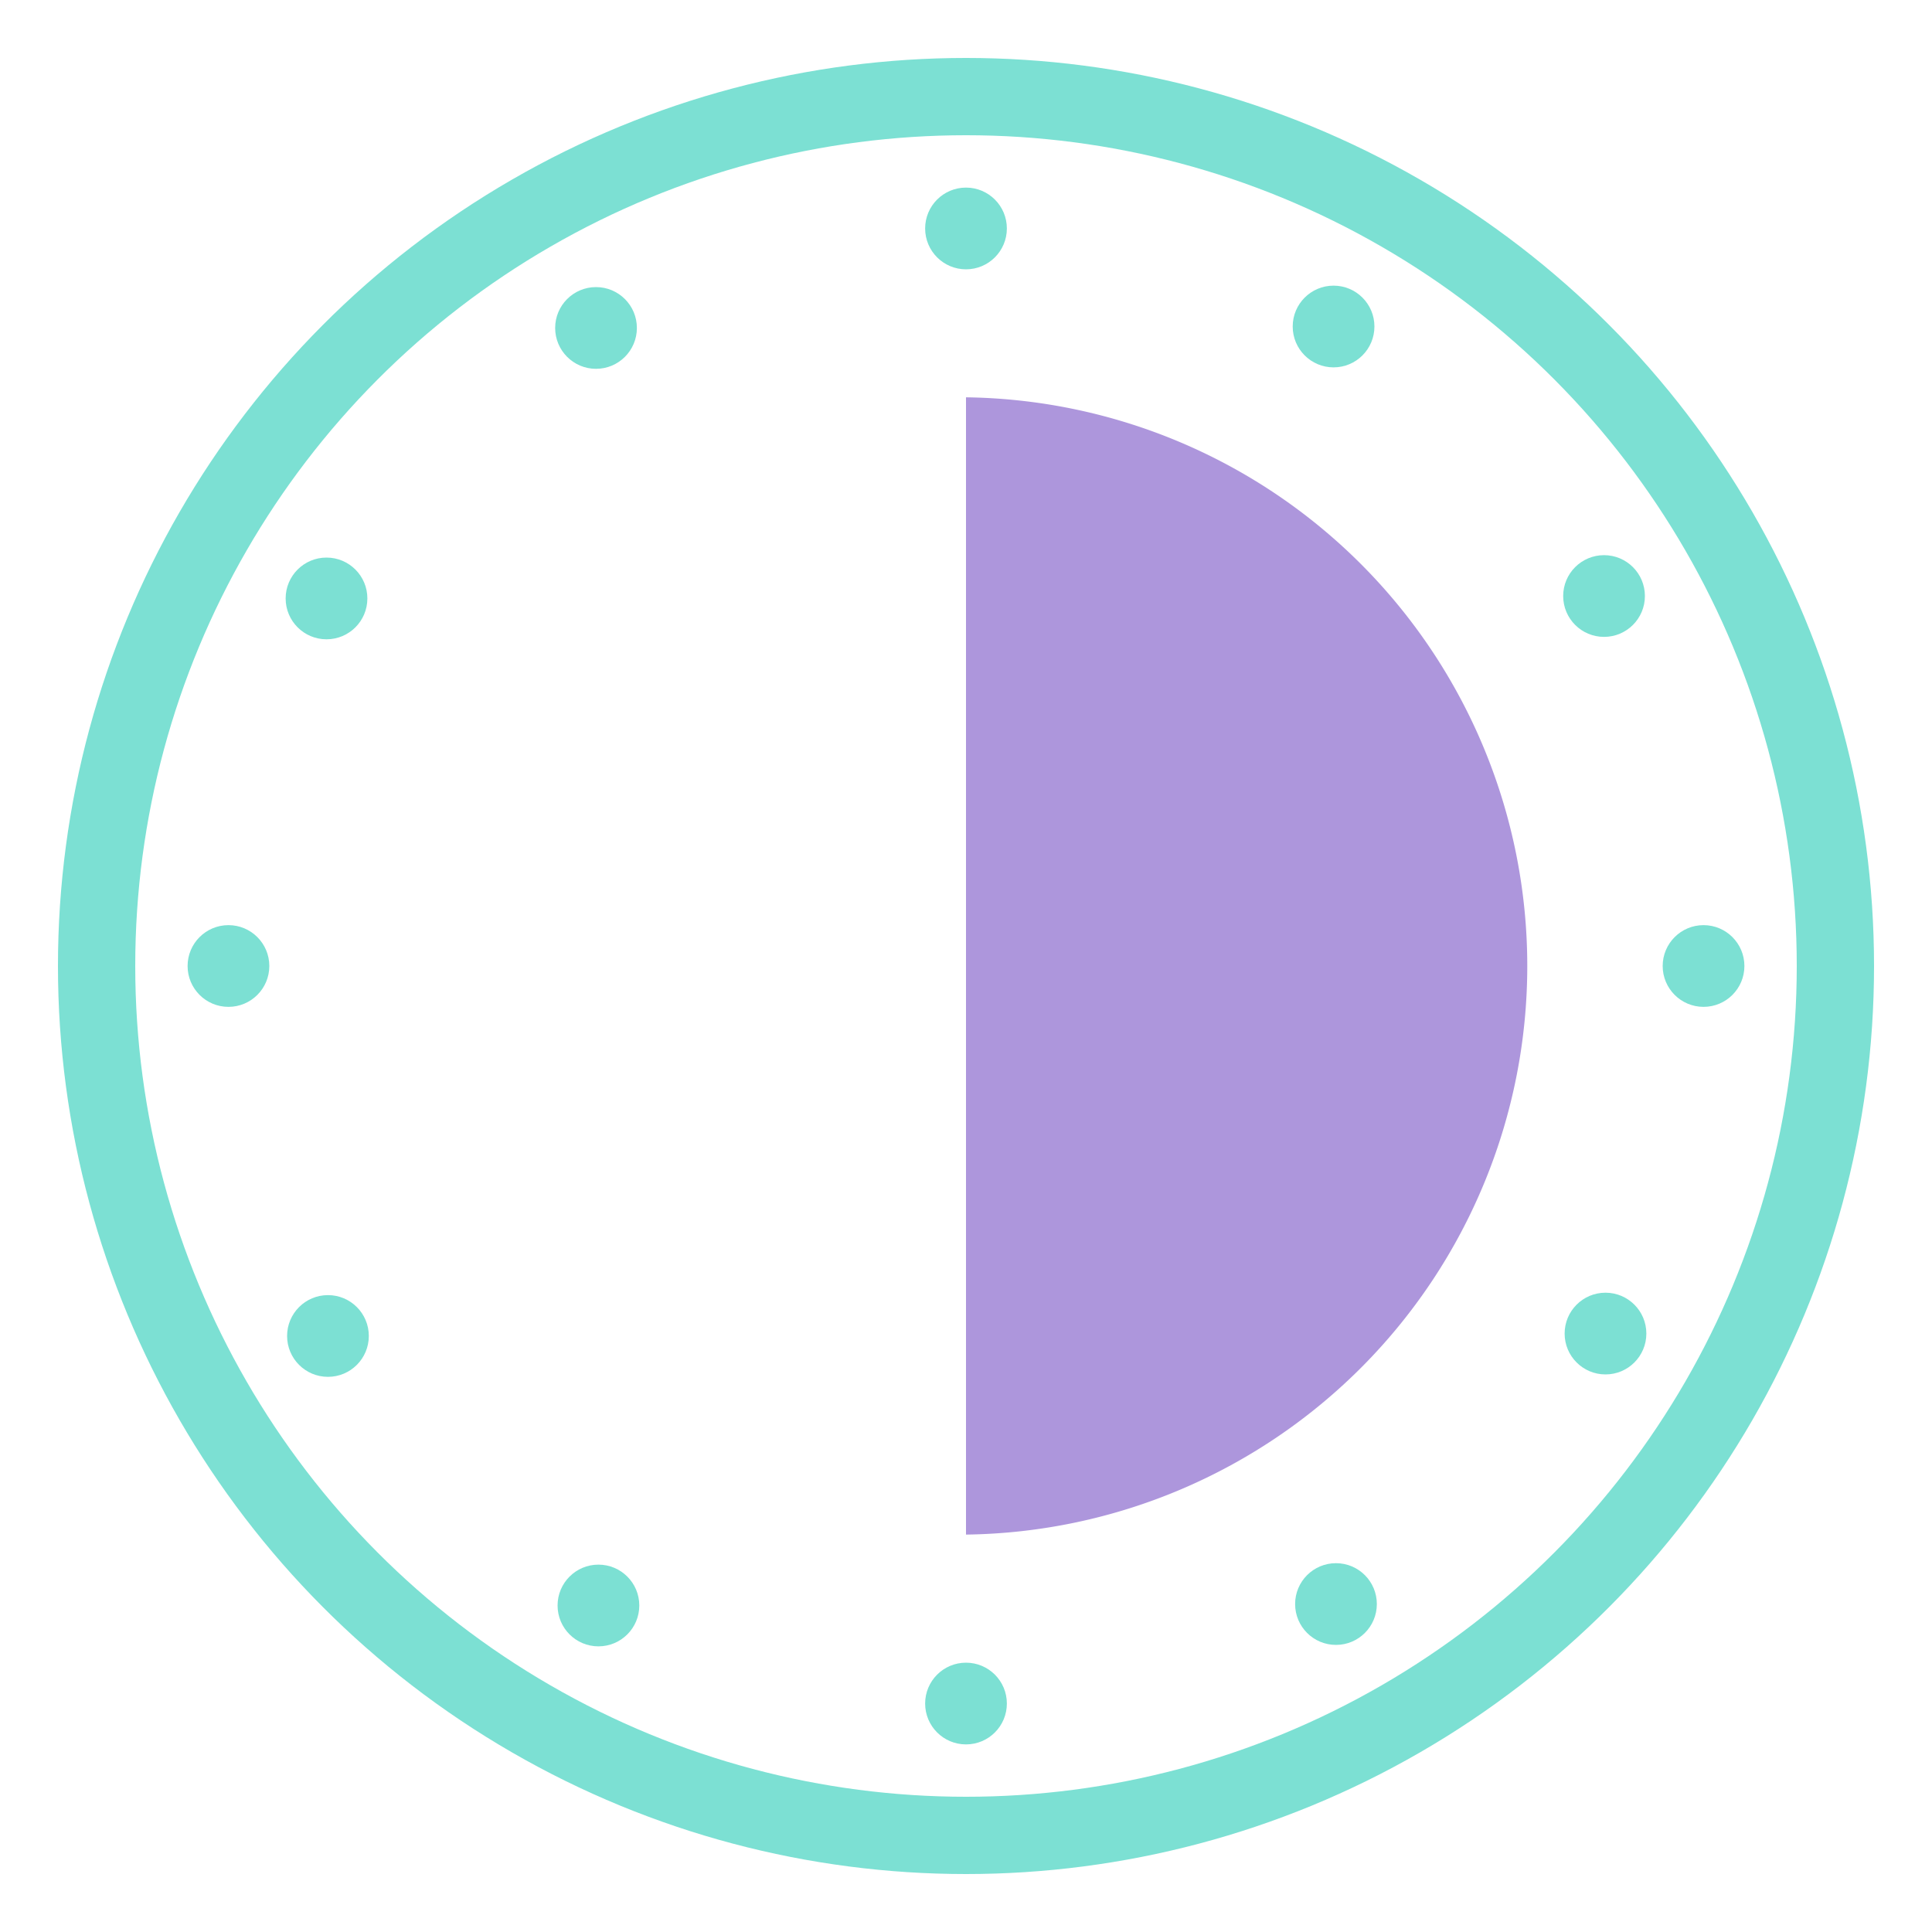 <svg xmlns="http://www.w3.org/2000/svg" viewBox="0 0 200 200">
    <defs>
        <style>
            .st0_interval30{fill:#ad96dc;}.st1_interval30{fill:#7ce0d3;}.cls-3{fill:none;stroke:#7ce0d3;stroke-miterlimit:10;stroke-width:8px;}
        </style>
    </defs>
    

    <g id="Vrstva_1">
        <circle class="st1_interval30" cx="100" cy="23.65" r="4.23"/>
        <circle class="st1_interval30" cx="100" cy="176.35" r="4.23"/>
        <circle class="st1_interval30" cx="61.7" cy="33.95" r="4.23"/>
        <circle class="st1_interval30" cx="138.3" cy="166.05" r="4.23"/>
        <circle class="st1_interval30" cx="33.8" cy="61.95" r="4.23"/>
        <circle class="st1_interval30" cx="166.2" cy="138.05" r="4.23"/>
        <circle class="st1_interval30" cx="33.95" cy="138.3" r="4.23"/>
        <circle class="st1_interval30" cx="166.05" cy="61.7" r="4.23"/>
        <circle class="st1_interval30" cx="61.95" cy="166.2" r="4.23"/>
        <circle class="st1_interval30" cx="138.05" cy="33.8" r="4.23"/>
        <circle class="st1_interval30" cx="176.35" cy="100" r="4.23"/>
        <circle class="st1_interval30" cx="23.65" cy="100" r="4.23"/>
        <circle class="cls-3" cx="100" cy="100" r="90"/>
    </g>
    <g id="Vrstva_2">
        <path class="st0_interval30" d="M100,41.13V158.86a58.87,58.87,0,0,0,0-117.73Z"/>
      </g>
    
</svg>